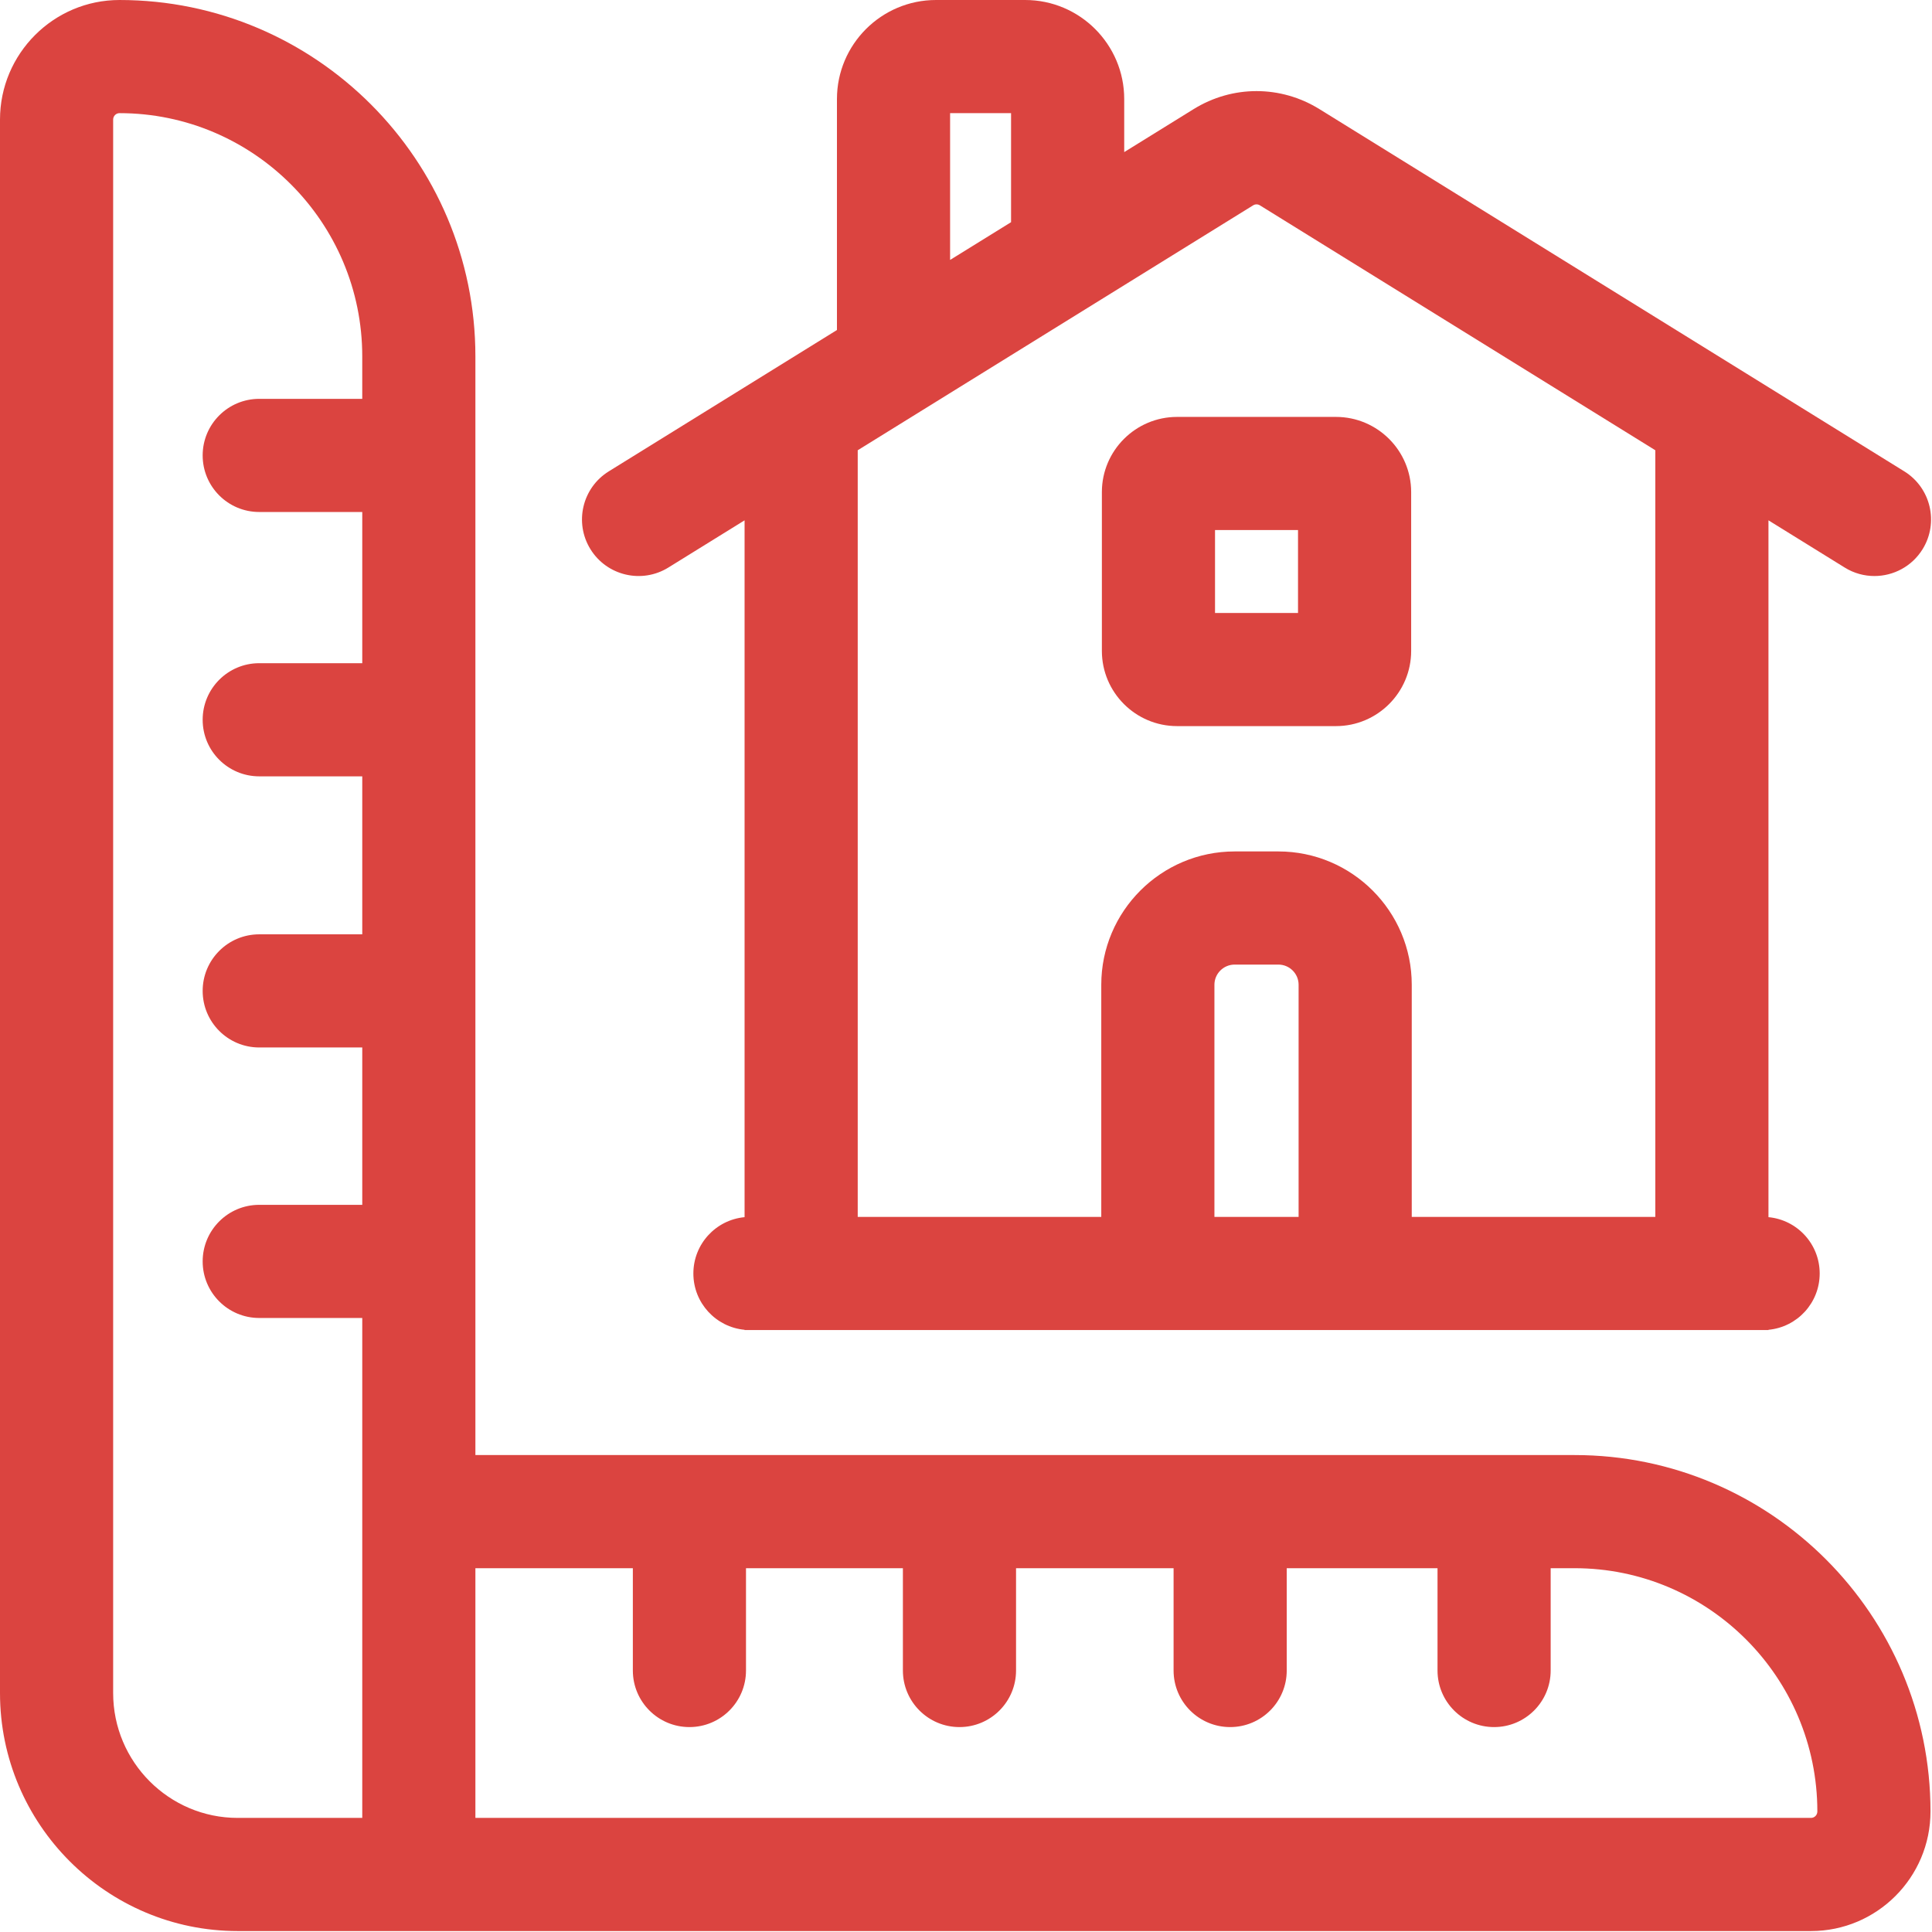 <svg width="683" height="683" viewBox="0 0 683 683" fill="none" xmlns="http://www.w3.org/2000/svg">
<g clip-path="url(#clip0_19575_65)">
<path d="M236.281 200.636L263.223 183.948V430.292C253.067 431.245 245.119 439.792 245.119 450.203C245.119 460.609 253.067 469.156 263.223 470.109V470.203H625.186V470.109C635.348 469.156 643.295 460.609 643.295 450.203C643.295 439.792 635.348 431.245 625.186 430.292V183.948L652.134 200.636C655.41 202.672 659.051 203.636 662.644 203.636C669.337 203.636 675.879 200.276 679.665 194.167C685.483 184.776 682.587 172.448 673.196 166.631L625.191 136.896L466.468 38.589C452.733 30.079 435.676 30.079 421.947 38.589L397.431 53.772V35.006C397.431 15.704 381.723 0.001 362.421 0.001H330.89C311.588 0.001 295.879 15.704 295.879 35.006V116.667L263.223 136.896L215.218 166.631C205.828 172.448 202.926 184.776 208.744 194.167C214.562 203.552 226.89 206.453 236.281 200.636ZM459.087 430.203H429.322V348.13C429.322 344.203 432.535 341 436.483 341H451.926C455.874 341 459.082 344.203 459.082 348.13V430.203H459.087ZM445.405 72.594L585.186 159.172V430.203H499.082V348.13C499.082 322.146 477.931 301 451.926 301H436.483C410.478 301 389.322 322.146 389.322 348.13V430.203H303.223V159.172L443.009 72.589C443.749 72.136 444.666 72.131 445.405 72.594ZM335.879 40.001H357.431V78.547L335.879 91.891V40.001Z" fill="#DB4440"/>
<path d="M416.119 256.693H472.291C486.947 256.693 498.874 244.771 498.874 230.115V173.964C498.874 159.308 486.947 147.386 472.291 147.386H416.119C401.463 147.386 389.536 159.308 389.536 173.964V230.115C389.536 244.771 401.463 256.693 416.119 256.693ZM429.536 187.386H458.875V216.693H429.536V187.386Z" fill="#DB4440"/>
<path d="M556.645 514.39H168.062V125.995C168.062 56.522 111.62 0.001 42.239 0.001C18.948 0.001 0 18.969 0 42.277V598.531C0 644.921 37.698 682.666 84.031 682.666H640.223C663.52 682.666 682.467 663.703 682.467 640.39C682.467 570.916 626.025 514.39 556.645 514.39ZM40 598.531V42.277C40 41.022 41.005 40.001 42.239 40.001C89.562 40.001 128.062 78.579 128.062 125.995V141H91.646C80.599 141 71.646 149.954 71.646 161C71.646 172.042 80.599 181 91.646 181H128.067V234.453H91.646C80.599 234.453 71.646 243.412 71.646 254.453C71.646 265.5 80.599 274.453 91.646 274.453H128.067V330.302H91.646C80.599 330.302 71.646 339.261 71.646 350.302C71.646 361.349 80.599 370.302 91.646 370.302H128.067V425.932H91.646C80.599 425.932 71.646 434.885 71.646 445.932C71.646 456.974 80.599 465.932 91.646 465.932H128.067V642.666H84.031C59.75 642.666 40 622.869 40 598.531ZM640.223 642.666H168.062V554.39H223.724V590.557C223.724 601.599 232.682 610.557 243.724 610.557C254.77 610.557 263.723 601.599 263.723 590.557V554.39H319.192V590.557C319.192 601.599 328.15 610.557 339.192 610.557C350.239 610.557 359.192 601.599 359.192 590.557V554.39H414.885V590.557C414.885 601.599 423.843 610.557 434.885 610.557C445.931 610.557 454.885 601.599 454.885 590.557V554.39H508.192V590.557C508.192 601.599 517.145 610.557 528.192 610.557C539.239 610.557 548.192 601.599 548.192 590.557V554.39H556.645C603.968 554.39 642.468 592.968 642.468 640.39C642.468 641.645 641.462 642.666 640.223 642.666Z" fill="#DB4440"/>
</g>
<defs>
<clipPath id="clip0_19575_65">
<rect width="682.667" height="682.667" fill="white"/>
</clipPath>
</defs>
</svg>
